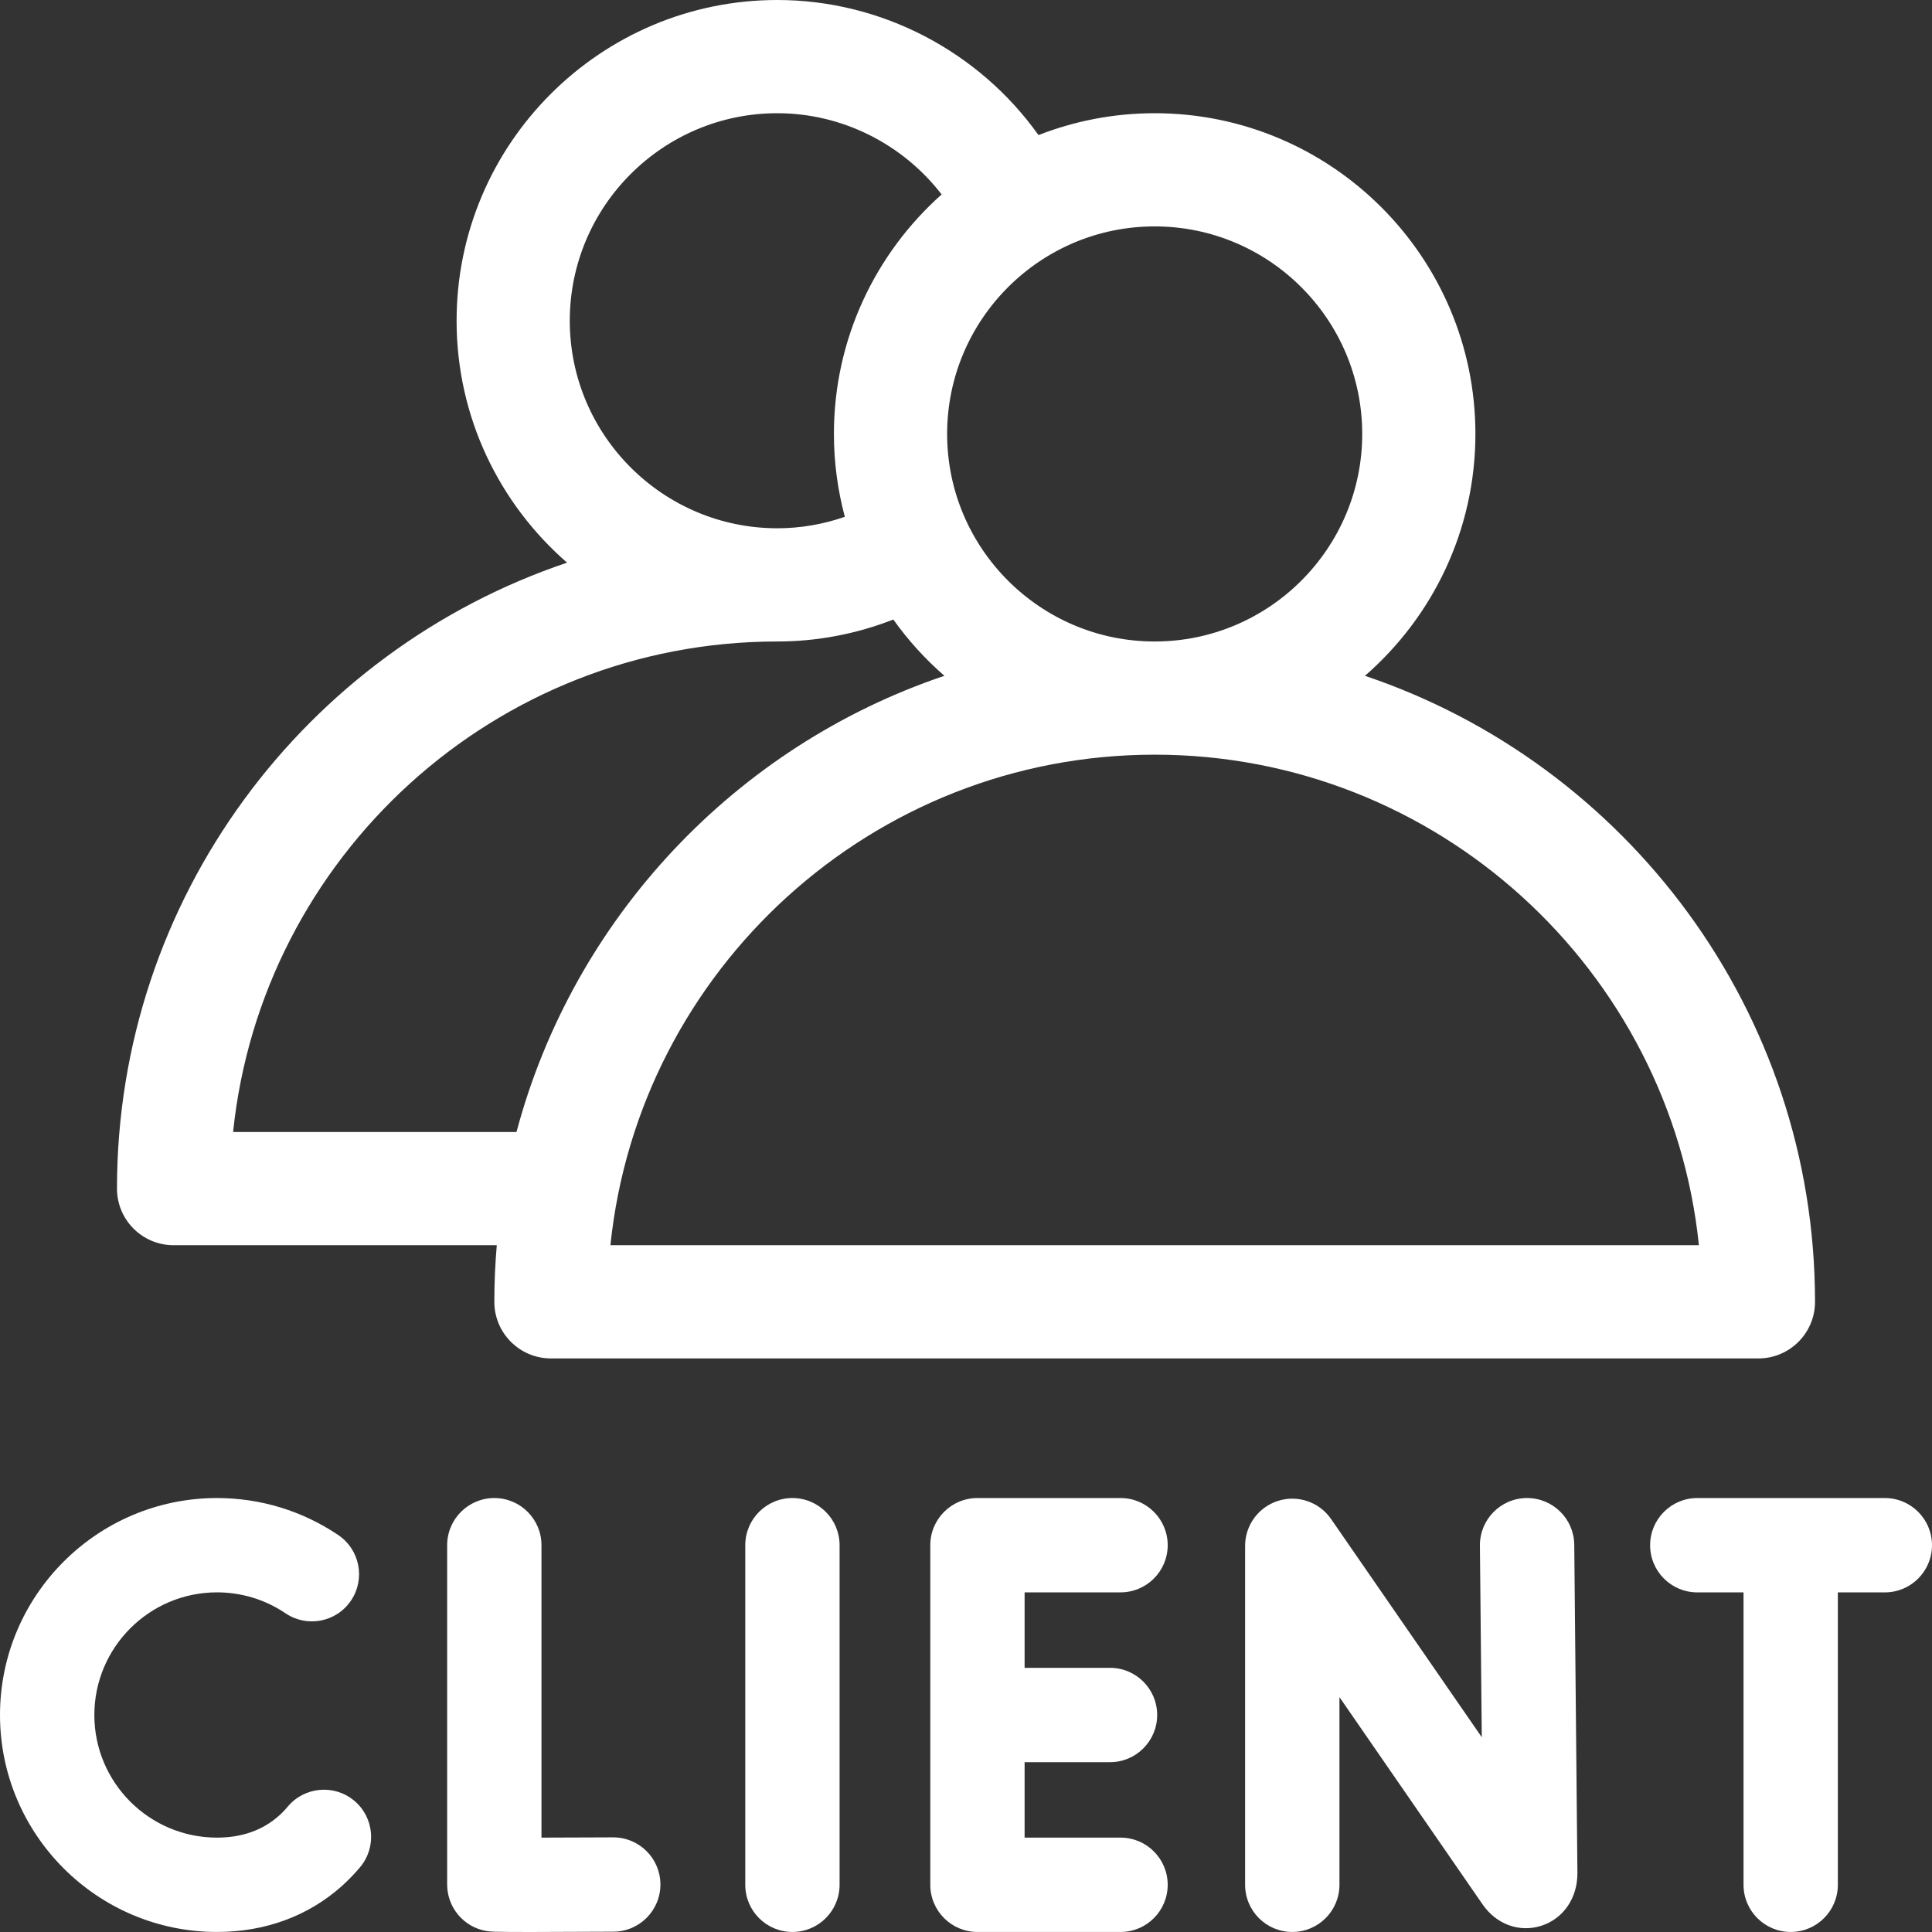<svg width="60" height="60" viewBox="0 0 60 60" fill="none" xmlns="http://www.w3.org/2000/svg">
<rect x="0" y="0" width="60" height="60" fill="#333333" stroke="none"/>
<g clip-path="url(#clip0_216_1010)">
<path d="M48.89 47.973C48.882 47.169 48.228 46.523 47.425 46.523C47.42 46.523 47.416 46.523 47.411 46.523C46.602 46.531 45.952 47.193 45.96 48.002L46.018 53.951L41.338 47.175C40.974 46.647 40.309 46.418 39.697 46.609C39.085 46.8 38.668 47.366 38.668 48.007V58.534C38.668 59.343 39.324 59.999 40.133 59.999C40.942 59.999 41.598 59.343 41.598 58.534V52.706L46.046 59.147C46.471 59.761 47.182 60.021 47.856 59.81C48.544 59.595 48.988 58.955 48.988 58.179C48.988 58.174 48.988 58.169 48.988 58.165L48.89 47.973Z" fill="white"/>
<path d="M19.045 57.061C19.042 57.061 19.039 57.061 19.037 57.061C18.36 57.064 17.518 57.068 16.816 57.069V47.987C16.816 47.179 16.16 46.523 15.352 46.523C14.543 46.523 13.887 47.179 13.887 47.987V58.525C13.887 59.239 14.4 59.848 15.104 59.969C15.209 59.987 15.283 60 16.453 60C17.02 60 17.844 59.997 19.053 59.99C19.862 59.986 20.514 59.326 20.51 58.517C20.505 57.711 19.85 57.061 19.045 57.061Z" fill="white"/>
<path d="M24.609 46.523C23.8 46.523 23.145 47.179 23.145 47.988V58.535C23.145 59.343 23.8 59.999 24.609 59.999C25.418 59.999 26.074 59.343 26.074 58.535V47.988C26.074 47.179 25.418 46.523 24.609 46.523Z" fill="white"/>
<path d="M34.8 49.452C35.608 49.452 36.264 48.797 36.264 47.987C36.264 47.179 35.608 46.523 34.8 46.523H30.355C29.547 46.523 28.891 47.179 28.891 47.987V58.534C28.891 59.343 29.547 59.999 30.355 59.999H34.8C35.608 59.999 36.264 59.343 36.264 58.534C36.264 57.725 35.608 57.069 34.8 57.069H31.82V54.726H34.472C35.281 54.726 35.937 54.07 35.937 53.261C35.937 52.452 35.281 51.796 34.472 51.796H31.82V49.452L34.8 49.452Z" fill="white"/>
<path d="M11.002 55.923C10.382 55.404 9.458 55.485 8.938 56.104C8.851 56.208 8.757 56.306 8.658 56.393C8.154 56.842 7.508 57.069 6.738 57.069C4.638 57.069 2.93 55.361 2.93 53.261C2.93 51.161 4.638 49.452 6.738 49.452C7.502 49.452 8.238 49.677 8.867 50.102C9.537 50.555 10.448 50.379 10.9 49.708C11.353 49.038 11.177 48.127 10.507 47.674C9.392 46.921 8.089 46.523 6.738 46.523C3.023 46.523 0 49.545 0 53.261C0 56.976 3.023 59.999 6.738 59.999C8.227 59.999 9.565 59.509 10.607 58.581C10.811 58.399 11.005 58.199 11.183 57.987C11.703 57.367 11.622 56.443 11.002 55.923Z" fill="white"/>
<path d="M58.535 46.523H52.711C51.902 46.523 51.246 47.179 51.246 47.988C51.246 48.797 51.902 49.453 52.711 49.453H54.147V58.535C54.147 59.343 54.803 59.999 55.611 59.999C56.42 59.999 57.076 59.343 57.076 58.535V49.453H58.535C59.344 49.453 60 48.797 60 47.988C60 47.179 59.344 46.523 58.535 46.523Z" fill="white"/>
<path d="M5.391 38.671H15.428C15.378 39.251 15.352 39.837 15.352 40.429C15.352 41.4 16.139 42.187 17.109 42.187H54.609C55.58 42.187 56.367 41.4 56.367 40.429C56.367 31.404 50.506 23.721 42.39 20.988C44.489 19.16 45.82 16.472 45.82 13.476C45.82 7.984 41.352 3.516 35.859 3.516C34.587 3.516 33.371 3.758 32.251 4.195C30.403 1.602 27.38 0 24.141 0C18.648 0 14.18 4.468 14.18 9.961C14.18 12.957 15.511 15.646 17.611 17.474C9.495 20.206 3.633 27.888 3.633 36.914C3.633 37.884 4.42 38.671 5.391 38.671ZM52.761 38.671H18.957C19.84 30.125 27.083 23.437 35.859 23.437C44.635 23.437 51.879 30.125 52.761 38.671ZM35.859 7.031C39.413 7.031 42.305 9.922 42.305 13.476C42.305 17.03 39.413 19.922 35.859 19.922C32.305 19.922 29.414 17.03 29.414 13.476C29.414 9.922 32.305 7.031 35.859 7.031ZM24.141 3.516C26.154 3.516 28.038 4.474 29.243 6.039C27.193 7.864 25.898 10.521 25.898 13.476C25.898 14.366 26.017 15.228 26.237 16.05C25.564 16.284 24.856 16.406 24.141 16.406C20.587 16.406 17.695 13.515 17.695 9.961C17.695 6.407 20.587 3.516 24.141 3.516ZM24.141 19.922C25.377 19.922 26.597 19.688 27.743 19.24C28.202 19.884 28.734 20.47 29.329 20.988C22.852 23.169 17.812 28.503 16.04 35.156H7.239C8.121 26.609 15.365 19.922 24.141 19.922Z" fill="white"/>
</g>
<defs>
<clipPath id="clip0_216_1010">
<rect width="60" height="60" fill="white"/>
</clipPath>
</defs>
</svg>
